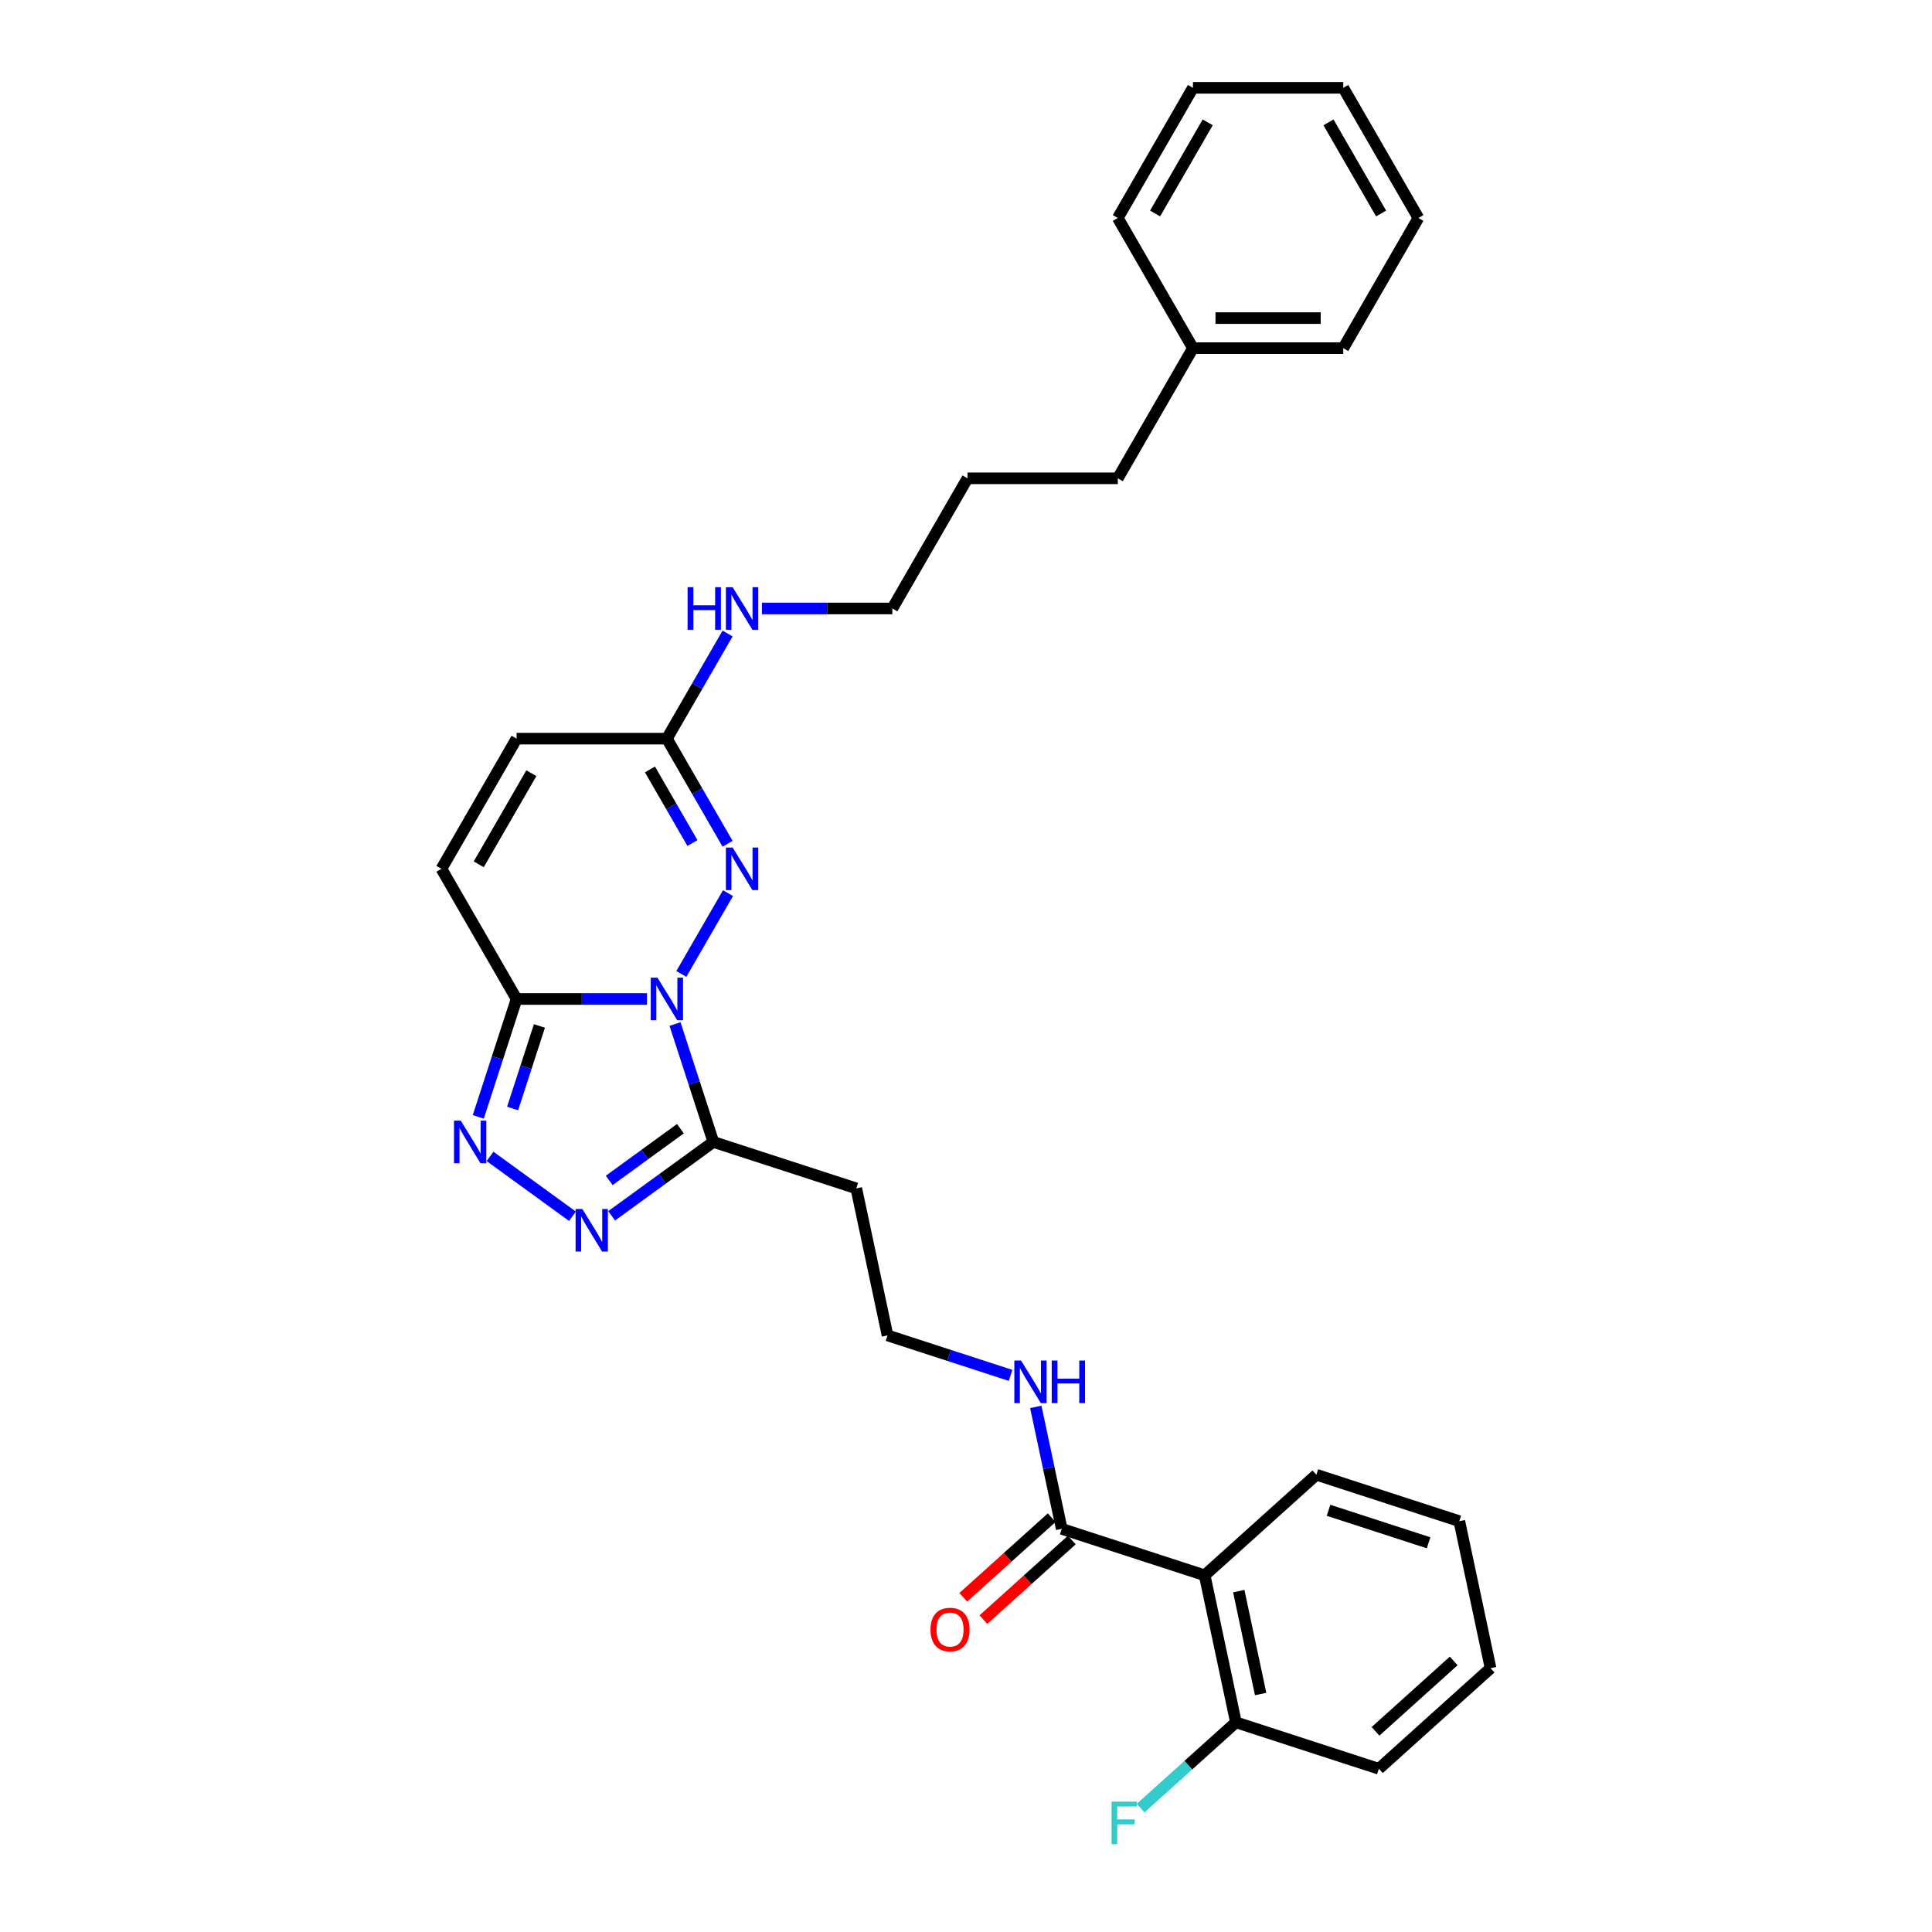 <?xml version='1.0' encoding='iso-8859-1'?>
<svg version='1.1' baseProfile='full'
              xmlns='http://www.w3.org/2000/svg'
                      xmlns:rdkit='http://www.rdkit.org/xml'
                      xmlns:xlink='http://www.w3.org/1999/xlink'
                  xml:space='preserve'
width='1000px' height='1000px' viewBox='0 0 1000 1000'>
<!-- END OF HEADER -->
<rect style='opacity:1.0;fill:#FFFFFF;stroke:none' width='1000' height='1000' x='0' y='0'> </rect>
<path class='bond-0' d='M 334.879,517.072 L 301.131,517.072' style='fill:none;fill-rule:evenodd;stroke:#0000FF;stroke-width:6px;stroke-linecap:butt;stroke-linejoin:miter;stroke-opacity:1' />
<path class='bond-0' d='M 301.131,517.072 L 267.383,517.072' style='fill:none;fill-rule:evenodd;stroke:#000000;stroke-width:6px;stroke-linecap:butt;stroke-linejoin:miter;stroke-opacity:1' />
<path class='bond-1' d='M 349.391,530.033 L 359.306,560.547' style='fill:none;fill-rule:evenodd;stroke:#0000FF;stroke-width:6px;stroke-linecap:butt;stroke-linejoin:miter;stroke-opacity:1' />
<path class='bond-1' d='M 359.306,560.547 L 369.22,591.062' style='fill:none;fill-rule:evenodd;stroke:#000000;stroke-width:6px;stroke-linecap:butt;stroke-linejoin:miter;stroke-opacity:1' />
<path class='bond-2' d='M 352.663,504.111 L 376.811,462.285' style='fill:none;fill-rule:evenodd;stroke:#0000FF;stroke-width:6px;stroke-linecap:butt;stroke-linejoin:miter;stroke-opacity:1' />
<path class='bond-3' d='M 267.383,517.072 L 257.468,547.586' style='fill:none;fill-rule:evenodd;stroke:#000000;stroke-width:6px;stroke-linecap:butt;stroke-linejoin:miter;stroke-opacity:1' />
<path class='bond-3' d='M 257.468,547.586 L 247.554,578.101' style='fill:none;fill-rule:evenodd;stroke:#0000FF;stroke-width:6px;stroke-linecap:butt;stroke-linejoin:miter;stroke-opacity:1' />
<path class='bond-3' d='M 279.206,531.035 L 272.266,552.395' style='fill:none;fill-rule:evenodd;stroke:#000000;stroke-width:6px;stroke-linecap:butt;stroke-linejoin:miter;stroke-opacity:1' />
<path class='bond-3' d='M 272.266,552.395 L 265.326,573.754' style='fill:none;fill-rule:evenodd;stroke:#0000FF;stroke-width:6px;stroke-linecap:butt;stroke-linejoin:miter;stroke-opacity:1' />
<path class='bond-8' d='M 267.383,517.072 L 228.485,449.698' style='fill:none;fill-rule:evenodd;stroke:#000000;stroke-width:6px;stroke-linecap:butt;stroke-linejoin:miter;stroke-opacity:1' />
<path class='bond-4' d='M 369.22,591.062 L 342.901,610.184' style='fill:none;fill-rule:evenodd;stroke:#000000;stroke-width:6px;stroke-linecap:butt;stroke-linejoin:miter;stroke-opacity:1' />
<path class='bond-4' d='M 342.901,610.184 L 316.582,629.306' style='fill:none;fill-rule:evenodd;stroke:#0000FF;stroke-width:6px;stroke-linecap:butt;stroke-linejoin:miter;stroke-opacity:1' />
<path class='bond-4' d='M 352.179,584.21 L 333.755,597.596' style='fill:none;fill-rule:evenodd;stroke:#000000;stroke-width:6px;stroke-linecap:butt;stroke-linejoin:miter;stroke-opacity:1' />
<path class='bond-4' d='M 333.755,597.596 L 315.332,610.981' style='fill:none;fill-rule:evenodd;stroke:#0000FF;stroke-width:6px;stroke-linecap:butt;stroke-linejoin:miter;stroke-opacity:1' />
<path class='bond-10' d='M 369.22,591.062 L 443.209,615.102' style='fill:none;fill-rule:evenodd;stroke:#000000;stroke-width:6px;stroke-linecap:butt;stroke-linejoin:miter;stroke-opacity:1' />
<path class='bond-6' d='M 376.595,436.737 L 360.887,409.531' style='fill:none;fill-rule:evenodd;stroke:#0000FF;stroke-width:6px;stroke-linecap:butt;stroke-linejoin:miter;stroke-opacity:1' />
<path class='bond-6' d='M 360.887,409.531 L 345.18,382.324' style='fill:none;fill-rule:evenodd;stroke:#000000;stroke-width:6px;stroke-linecap:butt;stroke-linejoin:miter;stroke-opacity:1' />
<path class='bond-6' d='M 358.408,436.355 L 347.413,417.311' style='fill:none;fill-rule:evenodd;stroke:#0000FF;stroke-width:6px;stroke-linecap:butt;stroke-linejoin:miter;stroke-opacity:1' />
<path class='bond-6' d='M 347.413,417.311 L 336.417,398.266' style='fill:none;fill-rule:evenodd;stroke:#000000;stroke-width:6px;stroke-linecap:butt;stroke-linejoin:miter;stroke-opacity:1' />
<path class='bond-30' d='M 253.643,598.545 L 296.299,629.537' style='fill:none;fill-rule:evenodd;stroke:#0000FF;stroke-width:6px;stroke-linecap:butt;stroke-linejoin:miter;stroke-opacity:1' />
<path class='bond-5' d='M 623.537,815.377 L 549.548,791.336' style='fill:none;fill-rule:evenodd;stroke:#000000;stroke-width:6px;stroke-linecap:butt;stroke-linejoin:miter;stroke-opacity:1' />
<path class='bond-11' d='M 623.537,815.377 L 639.712,891.473' style='fill:none;fill-rule:evenodd;stroke:#000000;stroke-width:6px;stroke-linecap:butt;stroke-linejoin:miter;stroke-opacity:1' />
<path class='bond-11' d='M 641.183,823.556 L 652.505,876.824' style='fill:none;fill-rule:evenodd;stroke:#000000;stroke-width:6px;stroke-linecap:butt;stroke-linejoin:miter;stroke-opacity:1' />
<path class='bond-17' d='M 623.537,815.377 L 681.352,763.32' style='fill:none;fill-rule:evenodd;stroke:#000000;stroke-width:6px;stroke-linecap:butt;stroke-linejoin:miter;stroke-opacity:1' />
<path class='bond-9' d='M 345.18,382.324 L 267.383,382.324' style='fill:none;fill-rule:evenodd;stroke:#000000;stroke-width:6px;stroke-linecap:butt;stroke-linejoin:miter;stroke-opacity:1' />
<path class='bond-14' d='M 345.18,382.324 L 360.887,355.118' style='fill:none;fill-rule:evenodd;stroke:#000000;stroke-width:6px;stroke-linecap:butt;stroke-linejoin:miter;stroke-opacity:1' />
<path class='bond-14' d='M 360.887,355.118 L 376.595,327.911' style='fill:none;fill-rule:evenodd;stroke:#0000FF;stroke-width:6px;stroke-linecap:butt;stroke-linejoin:miter;stroke-opacity:1' />
<path class='bond-7' d='M 549.548,791.336 L 542.838,759.768' style='fill:none;fill-rule:evenodd;stroke:#000000;stroke-width:6px;stroke-linecap:butt;stroke-linejoin:miter;stroke-opacity:1' />
<path class='bond-7' d='M 542.838,759.768 L 536.128,728.2' style='fill:none;fill-rule:evenodd;stroke:#0000FF;stroke-width:6px;stroke-linecap:butt;stroke-linejoin:miter;stroke-opacity:1' />
<path class='bond-12' d='M 544.343,785.555 L 521.465,806.154' style='fill:none;fill-rule:evenodd;stroke:#000000;stroke-width:6px;stroke-linecap:butt;stroke-linejoin:miter;stroke-opacity:1' />
<path class='bond-12' d='M 521.465,806.154 L 498.587,826.753' style='fill:none;fill-rule:evenodd;stroke:#FF0000;stroke-width:6px;stroke-linecap:butt;stroke-linejoin:miter;stroke-opacity:1' />
<path class='bond-12' d='M 554.754,797.117 L 531.876,817.717' style='fill:none;fill-rule:evenodd;stroke:#000000;stroke-width:6px;stroke-linecap:butt;stroke-linejoin:miter;stroke-opacity:1' />
<path class='bond-12' d='M 531.876,817.717 L 508.998,838.316' style='fill:none;fill-rule:evenodd;stroke:#FF0000;stroke-width:6px;stroke-linecap:butt;stroke-linejoin:miter;stroke-opacity:1' />
<path class='bond-31' d='M 228.485,449.698 L 267.383,382.324' style='fill:none;fill-rule:evenodd;stroke:#000000;stroke-width:6px;stroke-linecap:butt;stroke-linejoin:miter;stroke-opacity:1' />
<path class='bond-31' d='M 247.794,447.372 L 275.023,400.21' style='fill:none;fill-rule:evenodd;stroke:#000000;stroke-width:6px;stroke-linecap:butt;stroke-linejoin:miter;stroke-opacity:1' />
<path class='bond-15' d='M 443.209,615.102 L 459.384,691.199' style='fill:none;fill-rule:evenodd;stroke:#000000;stroke-width:6px;stroke-linecap:butt;stroke-linejoin:miter;stroke-opacity:1' />
<path class='bond-16' d='M 639.712,891.473 L 615.053,913.677' style='fill:none;fill-rule:evenodd;stroke:#000000;stroke-width:6px;stroke-linecap:butt;stroke-linejoin:miter;stroke-opacity:1' />
<path class='bond-16' d='M 615.053,913.677 L 590.393,935.88' style='fill:none;fill-rule:evenodd;stroke:#33CCCC;stroke-width:6px;stroke-linecap:butt;stroke-linejoin:miter;stroke-opacity:1' />
<path class='bond-19' d='M 639.712,891.473 L 713.701,915.514' style='fill:none;fill-rule:evenodd;stroke:#000000;stroke-width:6px;stroke-linecap:butt;stroke-linejoin:miter;stroke-opacity:1' />
<path class='bond-13' d='M 523.073,711.893 L 491.229,701.546' style='fill:none;fill-rule:evenodd;stroke:#0000FF;stroke-width:6px;stroke-linecap:butt;stroke-linejoin:miter;stroke-opacity:1' />
<path class='bond-13' d='M 491.229,701.546 L 459.384,691.199' style='fill:none;fill-rule:evenodd;stroke:#000000;stroke-width:6px;stroke-linecap:butt;stroke-linejoin:miter;stroke-opacity:1' />
<path class='bond-20' d='M 394.378,314.95 L 428.127,314.95' style='fill:none;fill-rule:evenodd;stroke:#0000FF;stroke-width:6px;stroke-linecap:butt;stroke-linejoin:miter;stroke-opacity:1' />
<path class='bond-20' d='M 428.127,314.95 L 461.875,314.95' style='fill:none;fill-rule:evenodd;stroke:#000000;stroke-width:6px;stroke-linecap:butt;stroke-linejoin:miter;stroke-opacity:1' />
<path class='bond-25' d='M 681.352,763.32 L 755.341,787.361' style='fill:none;fill-rule:evenodd;stroke:#000000;stroke-width:6px;stroke-linecap:butt;stroke-linejoin:miter;stroke-opacity:1' />
<path class='bond-25' d='M 687.642,781.724 L 739.434,798.553' style='fill:none;fill-rule:evenodd;stroke:#000000;stroke-width:6px;stroke-linecap:butt;stroke-linejoin:miter;stroke-opacity:1' />
<path class='bond-18' d='M 617.468,180.202 L 578.57,247.576' style='fill:none;fill-rule:evenodd;stroke:#000000;stroke-width:6px;stroke-linecap:butt;stroke-linejoin:miter;stroke-opacity:1' />
<path class='bond-22' d='M 617.468,180.202 L 695.265,180.202' style='fill:none;fill-rule:evenodd;stroke:#000000;stroke-width:6px;stroke-linecap:butt;stroke-linejoin:miter;stroke-opacity:1' />
<path class='bond-22' d='M 629.138,164.643 L 683.596,164.643' style='fill:none;fill-rule:evenodd;stroke:#000000;stroke-width:6px;stroke-linecap:butt;stroke-linejoin:miter;stroke-opacity:1' />
<path class='bond-23' d='M 617.468,180.202 L 578.57,112.829' style='fill:none;fill-rule:evenodd;stroke:#000000;stroke-width:6px;stroke-linecap:butt;stroke-linejoin:miter;stroke-opacity:1' />
<path class='bond-32' d='M 713.701,915.514 L 771.515,863.458' style='fill:none;fill-rule:evenodd;stroke:#000000;stroke-width:6px;stroke-linecap:butt;stroke-linejoin:miter;stroke-opacity:1' />
<path class='bond-32' d='M 711.962,896.142 L 752.432,859.703' style='fill:none;fill-rule:evenodd;stroke:#000000;stroke-width:6px;stroke-linecap:butt;stroke-linejoin:miter;stroke-opacity:1' />
<path class='bond-24' d='M 461.875,314.95 L 500.773,247.576' style='fill:none;fill-rule:evenodd;stroke:#000000;stroke-width:6px;stroke-linecap:butt;stroke-linejoin:miter;stroke-opacity:1' />
<path class='bond-21' d='M 578.57,247.576 L 500.773,247.576' style='fill:none;fill-rule:evenodd;stroke:#000000;stroke-width:6px;stroke-linecap:butt;stroke-linejoin:miter;stroke-opacity:1' />
<path class='bond-28' d='M 695.265,180.202 L 734.163,112.829' style='fill:none;fill-rule:evenodd;stroke:#000000;stroke-width:6px;stroke-linecap:butt;stroke-linejoin:miter;stroke-opacity:1' />
<path class='bond-27' d='M 578.57,112.829 L 617.468,45.455' style='fill:none;fill-rule:evenodd;stroke:#000000;stroke-width:6px;stroke-linecap:butt;stroke-linejoin:miter;stroke-opacity:1' />
<path class='bond-27' d='M 597.88,110.502 L 625.108,63.34' style='fill:none;fill-rule:evenodd;stroke:#000000;stroke-width:6px;stroke-linecap:butt;stroke-linejoin:miter;stroke-opacity:1' />
<path class='bond-26' d='M 755.341,787.361 L 771.515,863.458' style='fill:none;fill-rule:evenodd;stroke:#000000;stroke-width:6px;stroke-linecap:butt;stroke-linejoin:miter;stroke-opacity:1' />
<path class='bond-29' d='M 617.468,45.455 L 695.265,45.455' style='fill:none;fill-rule:evenodd;stroke:#000000;stroke-width:6px;stroke-linecap:butt;stroke-linejoin:miter;stroke-opacity:1' />
<path class='bond-33' d='M 734.163,112.829 L 695.265,45.455' style='fill:none;fill-rule:evenodd;stroke:#000000;stroke-width:6px;stroke-linecap:butt;stroke-linejoin:miter;stroke-opacity:1' />
<path class='bond-33' d='M 714.854,110.502 L 687.625,63.34' style='fill:none;fill-rule:evenodd;stroke:#000000;stroke-width:6px;stroke-linecap:butt;stroke-linejoin:miter;stroke-opacity:1' />
<path  class='atom-0' d='M 340.31 506.056
L 347.529 517.726
Q 348.245 518.877, 349.396 520.962
Q 350.548 523.047, 350.61 523.172
L 350.61 506.056
L 353.535 506.056
L 353.535 528.088
L 350.517 528.088
L 342.768 515.33
Q 341.866 513.836, 340.901 512.125
Q 339.967 510.413, 339.687 509.884
L 339.687 528.088
L 336.824 528.088
L 336.824 506.056
L 340.31 506.056
' fill='#0000FF'/>
<path  class='atom-3' d='M 379.208 438.682
L 386.427 450.352
Q 387.143 451.503, 388.295 453.588
Q 389.446 455.673, 389.508 455.798
L 389.508 438.682
L 392.433 438.682
L 392.433 460.714
L 389.415 460.714
L 381.666 447.956
Q 380.764 446.462, 379.799 444.751
Q 378.866 443.039, 378.586 442.51
L 378.586 460.714
L 375.723 460.714
L 375.723 438.682
L 379.208 438.682
' fill='#0000FF'/>
<path  class='atom-4' d='M 238.472 580.045
L 245.692 591.715
Q 246.408 592.866, 247.559 594.951
Q 248.71 597.036, 248.773 597.161
L 248.773 580.045
L 251.698 580.045
L 251.698 602.078
L 248.679 602.078
L 240.931 589.319
Q 240.028 587.825, 239.064 586.114
Q 238.13 584.402, 237.85 583.873
L 237.85 602.078
L 234.987 602.078
L 234.987 580.045
L 238.472 580.045
' fill='#0000FF'/>
<path  class='atom-5' d='M 301.411 625.773
L 308.631 637.443
Q 309.346 638.594, 310.498 640.679
Q 311.649 642.764, 311.711 642.889
L 311.711 625.773
L 314.637 625.773
L 314.637 647.805
L 311.618 647.805
L 303.87 635.047
Q 302.967 633.553, 302.002 631.841
Q 301.069 630.13, 300.789 629.601
L 300.789 647.805
L 297.926 647.805
L 297.926 625.773
L 301.411 625.773
' fill='#0000FF'/>
<path  class='atom-13' d='M 481.62 843.454
Q 481.62 838.164, 484.234 835.208
Q 486.848 832.252, 491.734 832.252
Q 496.62 832.252, 499.233 835.208
Q 501.847 838.164, 501.847 843.454
Q 501.847 848.807, 499.202 851.856
Q 496.557 854.875, 491.734 854.875
Q 486.879 854.875, 484.234 851.856
Q 481.62 848.838, 481.62 843.454
M 491.734 852.385
Q 495.095 852.385, 496.9 850.145
Q 498.736 847.873, 498.736 843.454
Q 498.736 839.129, 496.9 836.951
Q 495.095 834.741, 491.734 834.741
Q 488.373 834.741, 486.537 836.919
Q 484.732 839.098, 484.732 843.454
Q 484.732 847.904, 486.537 850.145
Q 488.373 852.385, 491.734 852.385
' fill='#FF0000'/>
<path  class='atom-14' d='M 528.503 704.223
L 535.723 715.893
Q 536.438 717.044, 537.59 719.129
Q 538.741 721.214, 538.803 721.339
L 538.803 704.223
L 541.729 704.223
L 541.729 726.255
L 538.71 726.255
L 530.962 713.497
Q 530.059 712.003, 529.094 710.291
Q 528.161 708.58, 527.881 708.051
L 527.881 726.255
L 525.018 726.255
L 525.018 704.223
L 528.503 704.223
' fill='#0000FF'/>
<path  class='atom-14' d='M 544.374 704.223
L 547.361 704.223
L 547.361 713.59
L 558.626 713.59
L 558.626 704.223
L 561.614 704.223
L 561.614 726.255
L 558.626 726.255
L 558.626 716.079
L 547.361 716.079
L 547.361 726.255
L 544.374 726.255
L 544.374 704.223
' fill='#0000FF'/>
<path  class='atom-15' d='M 355.9 303.934
L 358.887 303.934
L 358.887 313.301
L 370.152 313.301
L 370.152 303.934
L 373.14 303.934
L 373.14 325.966
L 370.152 325.966
L 370.152 315.791
L 358.887 315.791
L 358.887 325.966
L 355.9 325.966
L 355.9 303.934
' fill='#0000FF'/>
<path  class='atom-15' d='M 379.208 303.934
L 386.427 315.604
Q 387.143 316.755, 388.295 318.84
Q 389.446 320.925, 389.508 321.05
L 389.508 303.934
L 392.433 303.934
L 392.433 325.966
L 389.415 325.966
L 381.666 313.208
Q 380.764 311.714, 379.799 310.003
Q 378.866 308.291, 378.586 307.762
L 378.586 325.966
L 375.723 325.966
L 375.723 303.934
L 379.208 303.934
' fill='#0000FF'/>
<path  class='atom-17' d='M 575.347 932.513
L 588.448 932.513
L 588.448 935.034
L 578.304 935.034
L 578.304 941.725
L 587.328 941.725
L 587.328 944.276
L 578.304 944.276
L 578.304 954.545
L 575.347 954.545
L 575.347 932.513
' fill='#33CCCC'/>
</svg>
